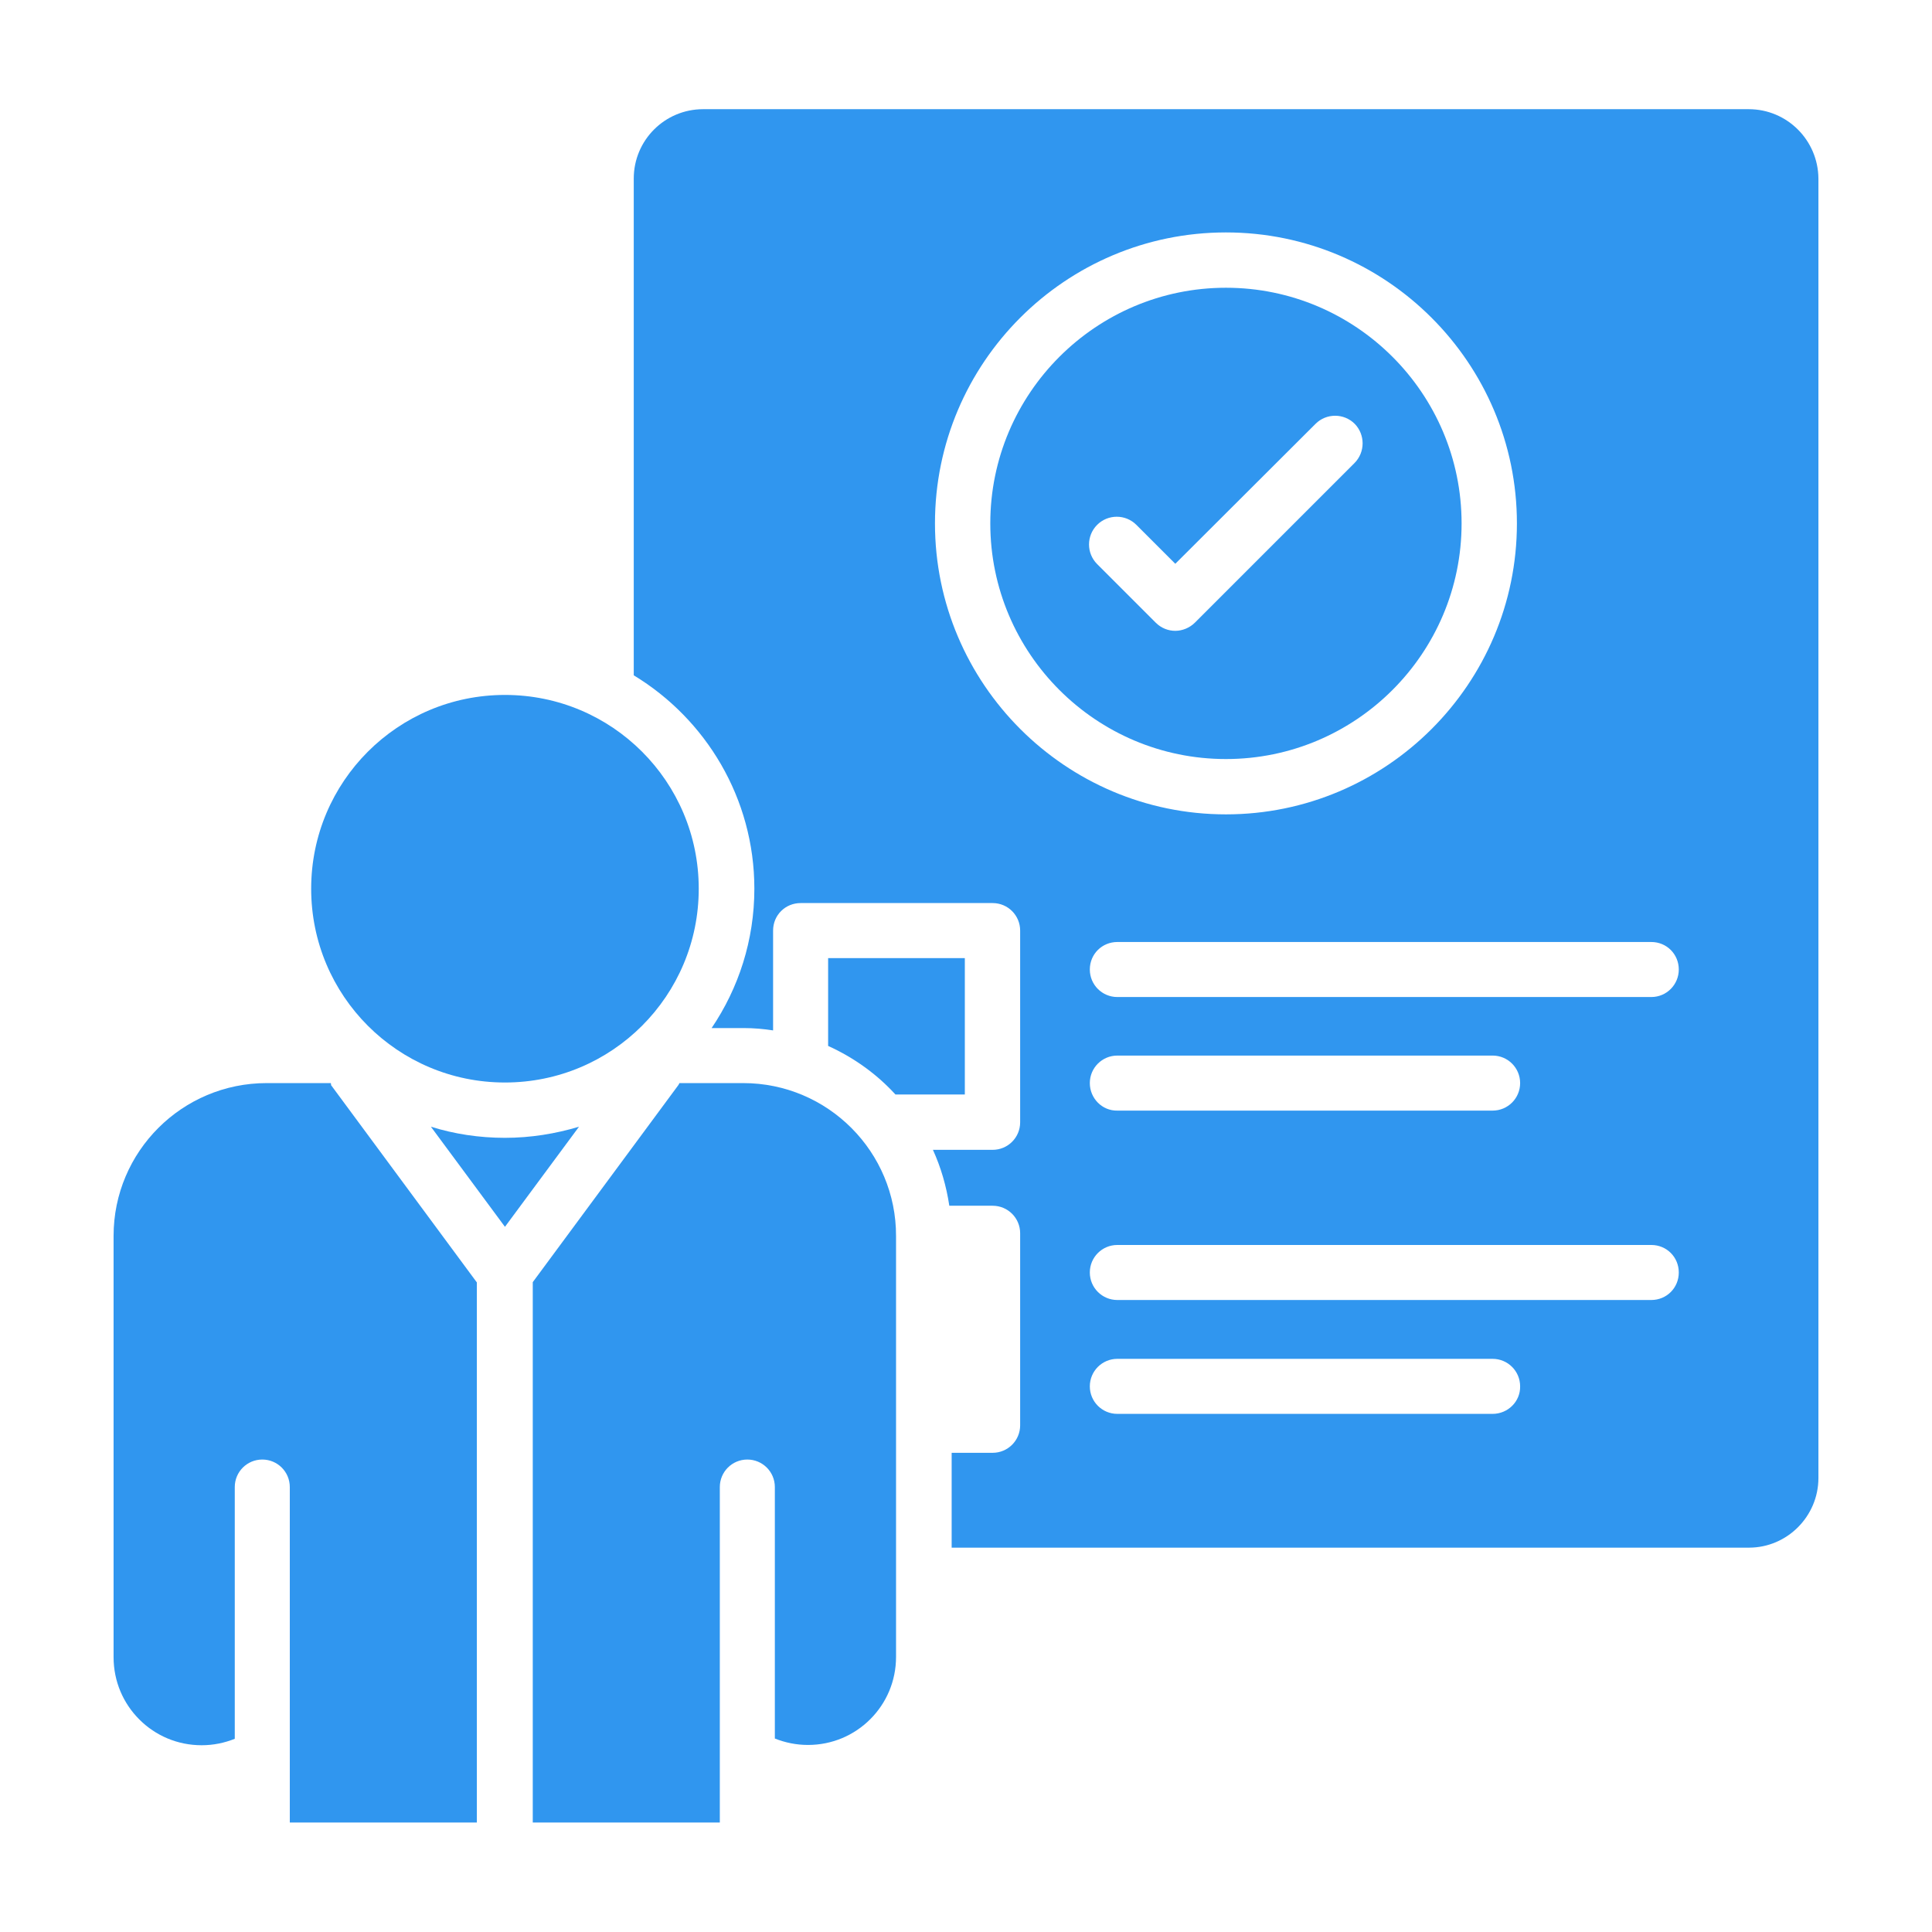 <svg id="Layer_1" enable-background="new 0 0 66 66" height="300" viewBox="0 0 66 66" width="300" xmlns="http://www.w3.org/2000/svg" version="1.1" xmlns:xlink="http://www.w3.org/1999/xlink" xmlns:svgjs="http://svgjs.dev/svgjs"><g transform="matrix(1,0,0,1,0,0)"><g><path d="m32.96 37.39v-4.66h-4.67v3c.88.4 1.66.96 2.3 1.66z" fill="#3096efff" data-original-color="#000000ff" stroke="none"/><path d="m49.93 17.88c0-4.44-3.61-8.05-8.05-8.05s-8.05 3.61-8.05 8.05 3.61 8.05 8.05 8.05 8.05-3.61 8.05-8.05zm-3.66-2.06-5.45 5.45c-.18.18-.43.28-.67.28s-.48-.09-.67-.28l-2-2c-.37-.37-.37-.97 0-1.34s.97-.37 1.34 0l1.33 1.33 4.79-4.78c.37-.37.97-.37 1.34 0 .36.37.36.97-.01 1.34z" fill="#3096efff" data-original-color="#000000ff" stroke="none"/><path d="m59.74 3.73h-35.72c-1.31 0-2.37 1.06-2.37 2.37v16.97c2.46 1.49 4.12 4.2 4.12 7.29 0 1.76-.54 3.4-1.46 4.76h1.1c.34 0 .68.03 1 .08v-3.41c0-.53.42-.94.94-.94h6.56c.52 0 .94.42.94.94v6.55c0 .52-.42.94-.94.94h-2.04c.27.59.46 1.24.56 1.91h1.48c.52 0 .94.42.94.94v6.56c0 .52-.42.94-.94.94h-1.4v3.24h27.24c1.3 0 2.37-1.07 2.37-2.38v-44.39c-.01-1.31-1.07-2.37-2.38-2.37zm-27.8 14.15c0-5.49 4.46-9.94 9.94-9.94s9.94 4.46 9.94 9.94-4.46 9.94-9.94 9.94-9.94-4.46-9.94-9.94zm19.05 30.42h-12.82c-.52 0-.94-.42-.94-.94s.42-.94.94-.94h12.82c.52 0 .94.42.94.94.01.52-.42.94-.94.94zm5.42-3.89h-18.24c-.52 0-.94-.42-.94-.94s.42-.94.94-.94h18.24c.53 0 .94.42.94.94s-.41.94-.94.94zm-19.18-7.41c0-.52.42-.94.94-.94h12.82c.52 0 .94.42.94.94s-.42.94-.94.94h-12.82c-.52.01-.94-.42-.94-.94zm19.18-2.94h-18.24c-.52 0-.94-.42-.94-.94 0-.53.42-.94.94-.94h18.24c.53 0 .94.42.94.94 0 .51-.41.94-.94.94z" fill="#3096efff" data-original-color="#000000ff" stroke="none"/><path d="m17.25 36.98c3.66 0 6.62-2.96 6.62-6.62s-2.96-6.62-6.62-6.62-6.62 2.96-6.62 6.62 2.96 6.62 6.62 6.62z" fill="#3096efff" data-original-color="#000000ff" stroke="none"/><path d="m11.3 37h-2.19c-2.89 0-5.23 2.34-5.23 5.22v14.39c0 .83.33 1.58.88 2.13s1.3.88 2.13.88c.4 0 .78-.08 1.13-.22v-8.6c0-.52.42-.94.94-.94s.94.42.94.94v5.84c0-.01 0-.02 0-.03v5.65h6.39v-18.45l-4.98-6.74c0-.02 0-.05-.01-.07z" fill="#3096efff" data-original-color="#000000ff" stroke="none"/><path d="m25.39 37h-2.18c-.01.02-.02.04-.03.06l-4.98 6.74v18.46h6.39v-5.65.01-5.82c0-.52.42-.94.94-.94s.94.42.94.94v8.59c.35.14.73.22 1.13.22.83 0 1.58-.33 2.13-.88s.88-1.3.88-2.13v-14.37c.01-2.88-2.33-5.23-5.22-5.23z" fill="#3096efff" data-original-color="#000000ff" stroke="none"/><path d="m17.25 38.87c-.88 0-1.73-.13-2.53-.38l2.53 3.42 2.53-3.42c-.8.24-1.65.38-2.53.38z" fill="#3096efff" data-original-color="#000000ff" stroke="none"/></g></g></svg>